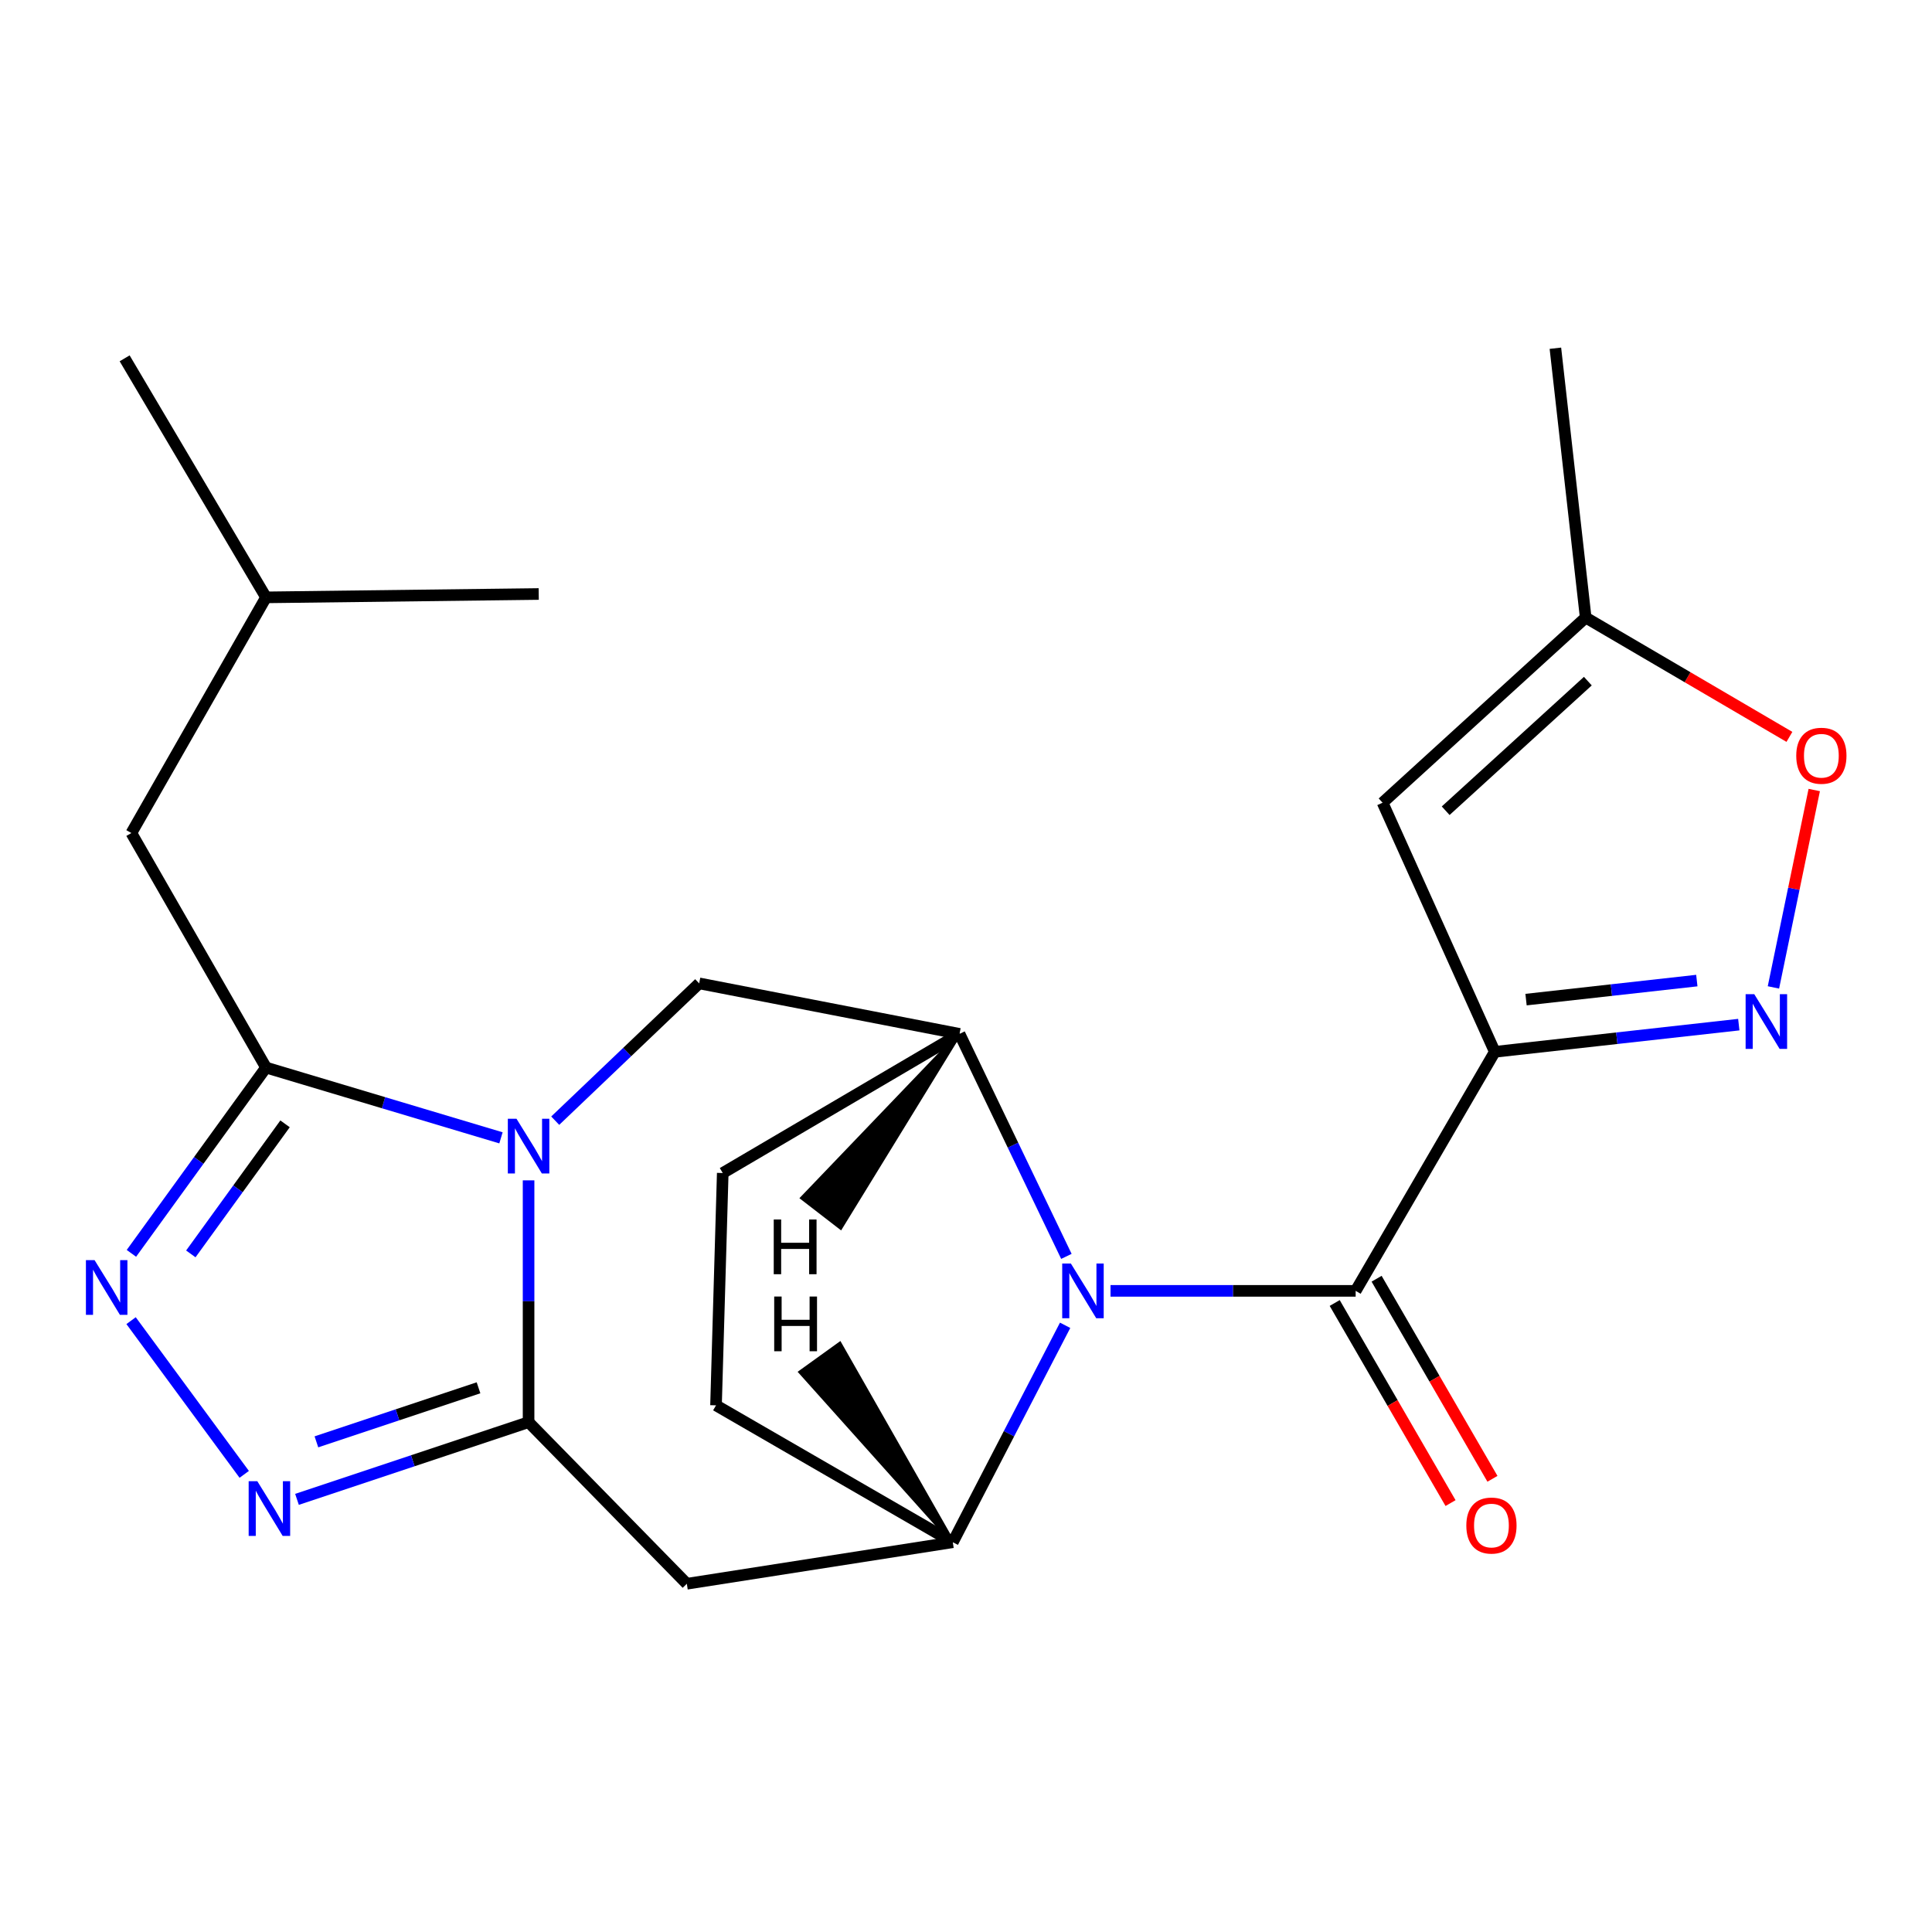 <?xml version='1.0' encoding='iso-8859-1'?>
<svg version='1.1' baseProfile='full'
              xmlns='http://www.w3.org/2000/svg'
                      xmlns:rdkit='http://www.rdkit.org/xml'
                      xmlns:xlink='http://www.w3.org/1999/xlink'
                  xml:space='preserve'
width='1000px' height='1000px' viewBox='0 0 1000 1000'>
<!-- END OF HEADER -->
<rect style='opacity:1.0;fill:#FFFFFF;stroke:none' width='1000' height='1000' x='0' y='0'> </rect>
<path class='bond-1' d='M 273.591,610.949 L 273.591,673.527' style='fill:none;fill-rule:evenodd;stroke:#0000FF;stroke-width:6px;stroke-linecap:butt;stroke-linejoin:miter;stroke-opacity:1' />
<path class='bond-1' d='M 273.591,673.527 L 273.591,736.105' style='fill:none;fill-rule:evenodd;stroke:#000000;stroke-width:6px;stroke-linecap:butt;stroke-linejoin:miter;stroke-opacity:1' />
<path class='bond-3' d='M 259.305,588.943 L 198.499,570.756' style='fill:none;fill-rule:evenodd;stroke:#0000FF;stroke-width:6px;stroke-linecap:butt;stroke-linejoin:miter;stroke-opacity:1' />
<path class='bond-3' d='M 198.499,570.756 L 137.693,552.568' style='fill:none;fill-rule:evenodd;stroke:#000000;stroke-width:6px;stroke-linecap:butt;stroke-linejoin:miter;stroke-opacity:1' />
<path class='bond-12' d='M 287.381,580.063 L 324.637,544.529' style='fill:none;fill-rule:evenodd;stroke:#0000FF;stroke-width:6px;stroke-linecap:butt;stroke-linejoin:miter;stroke-opacity:1' />
<path class='bond-12' d='M 324.637,544.529 L 361.892,508.996' style='fill:none;fill-rule:evenodd;stroke:#000000;stroke-width:6px;stroke-linecap:butt;stroke-linejoin:miter;stroke-opacity:1' />
<path class='bond-0' d='M 773.707,544.422 L 701.685,668.149' style='fill:none;fill-rule:evenodd;stroke:#000000;stroke-width:6px;stroke-linecap:butt;stroke-linejoin:miter;stroke-opacity:1' />
<path class='bond-7' d='M 773.707,544.422 L 836.851,537.385' style='fill:none;fill-rule:evenodd;stroke:#000000;stroke-width:6px;stroke-linecap:butt;stroke-linejoin:miter;stroke-opacity:1' />
<path class='bond-7' d='M 836.851,537.385 L 899.994,530.347' style='fill:none;fill-rule:evenodd;stroke:#0000FF;stroke-width:6px;stroke-linecap:butt;stroke-linejoin:miter;stroke-opacity:1' />
<path class='bond-7' d='M 789.874,517.399 L 834.074,512.473' style='fill:none;fill-rule:evenodd;stroke:#000000;stroke-width:6px;stroke-linecap:butt;stroke-linejoin:miter;stroke-opacity:1' />
<path class='bond-7' d='M 834.074,512.473 L 878.275,507.547' style='fill:none;fill-rule:evenodd;stroke:#0000FF;stroke-width:6px;stroke-linecap:butt;stroke-linejoin:miter;stroke-opacity:1' />
<path class='bond-11' d='M 773.707,544.422 L 715.625,415.487' style='fill:none;fill-rule:evenodd;stroke:#000000;stroke-width:6px;stroke-linecap:butt;stroke-linejoin:miter;stroke-opacity:1' />
<path class='bond-5' d='M 273.591,736.105 L 213.657,756.089' style='fill:none;fill-rule:evenodd;stroke:#000000;stroke-width:6px;stroke-linecap:butt;stroke-linejoin:miter;stroke-opacity:1' />
<path class='bond-5' d='M 213.657,756.089 L 153.723,776.074' style='fill:none;fill-rule:evenodd;stroke:#0000FF;stroke-width:6px;stroke-linecap:butt;stroke-linejoin:miter;stroke-opacity:1' />
<path class='bond-5' d='M 247.682,718.322 L 205.728,732.311' style='fill:none;fill-rule:evenodd;stroke:#000000;stroke-width:6px;stroke-linecap:butt;stroke-linejoin:miter;stroke-opacity:1' />
<path class='bond-5' d='M 205.728,732.311 L 163.774,746.3' style='fill:none;fill-rule:evenodd;stroke:#0000FF;stroke-width:6px;stroke-linecap:butt;stroke-linejoin:miter;stroke-opacity:1' />
<path class='bond-9' d='M 273.591,736.105 L 355.5,819.755' style='fill:none;fill-rule:evenodd;stroke:#000000;stroke-width:6px;stroke-linecap:butt;stroke-linejoin:miter;stroke-opacity:1' />
<path class='bond-2' d='M 551.964,650.3 L 524.306,592.717' style='fill:none;fill-rule:evenodd;stroke:#0000FF;stroke-width:6px;stroke-linecap:butt;stroke-linejoin:miter;stroke-opacity:1' />
<path class='bond-2' d='M 524.306,592.717 L 496.648,535.134' style='fill:none;fill-rule:evenodd;stroke:#000000;stroke-width:6px;stroke-linecap:butt;stroke-linejoin:miter;stroke-opacity:1' />
<path class='bond-4' d='M 574.806,668.149 L 638.246,668.149' style='fill:none;fill-rule:evenodd;stroke:#0000FF;stroke-width:6px;stroke-linecap:butt;stroke-linejoin:miter;stroke-opacity:1' />
<path class='bond-4' d='M 638.246,668.149 L 701.685,668.149' style='fill:none;fill-rule:evenodd;stroke:#000000;stroke-width:6px;stroke-linecap:butt;stroke-linejoin:miter;stroke-opacity:1' />
<path class='bond-24' d='M 551.308,685.972 L 522.237,742.113' style='fill:none;fill-rule:evenodd;stroke:#0000FF;stroke-width:6px;stroke-linecap:butt;stroke-linejoin:miter;stroke-opacity:1' />
<path class='bond-24' d='M 522.237,742.113 L 493.166,798.254' style='fill:none;fill-rule:evenodd;stroke:#000000;stroke-width:6px;stroke-linecap:butt;stroke-linejoin:miter;stroke-opacity:1' />
<path class='bond-6' d='M 137.693,552.568 L 102.856,600.651' style='fill:none;fill-rule:evenodd;stroke:#000000;stroke-width:6px;stroke-linecap:butt;stroke-linejoin:miter;stroke-opacity:1' />
<path class='bond-6' d='M 102.856,600.651 L 68.018,648.734' style='fill:none;fill-rule:evenodd;stroke:#0000FF;stroke-width:6px;stroke-linecap:butt;stroke-linejoin:miter;stroke-opacity:1' />
<path class='bond-6' d='M 147.54,581.7 L 123.154,615.358' style='fill:none;fill-rule:evenodd;stroke:#000000;stroke-width:6px;stroke-linecap:butt;stroke-linejoin:miter;stroke-opacity:1' />
<path class='bond-6' d='M 123.154,615.358 L 98.768,649.016' style='fill:none;fill-rule:evenodd;stroke:#0000FF;stroke-width:6px;stroke-linecap:butt;stroke-linejoin:miter;stroke-opacity:1' />
<path class='bond-15' d='M 137.693,552.568 L 67.996,431.181' style='fill:none;fill-rule:evenodd;stroke:#000000;stroke-width:6px;stroke-linecap:butt;stroke-linejoin:miter;stroke-opacity:1' />
<path class='bond-16' d='M 690.839,674.429 L 720.819,726.209' style='fill:none;fill-rule:evenodd;stroke:#000000;stroke-width:6px;stroke-linecap:butt;stroke-linejoin:miter;stroke-opacity:1' />
<path class='bond-16' d='M 720.819,726.209 L 750.799,777.99' style='fill:none;fill-rule:evenodd;stroke:#FF0000;stroke-width:6px;stroke-linecap:butt;stroke-linejoin:miter;stroke-opacity:1' />
<path class='bond-16' d='M 712.531,661.869 L 742.511,713.65' style='fill:none;fill-rule:evenodd;stroke:#000000;stroke-width:6px;stroke-linecap:butt;stroke-linejoin:miter;stroke-opacity:1' />
<path class='bond-16' d='M 742.511,713.65 L 772.491,765.43' style='fill:none;fill-rule:evenodd;stroke:#FF0000;stroke-width:6px;stroke-linecap:butt;stroke-linejoin:miter;stroke-opacity:1' />
<path class='bond-23' d='M 126.409,763.121 L 67.847,683.571' style='fill:none;fill-rule:evenodd;stroke:#0000FF;stroke-width:6px;stroke-linecap:butt;stroke-linejoin:miter;stroke-opacity:1' />
<path class='bond-13' d='M 917.925,511.081 L 928.487,459.997' style='fill:none;fill-rule:evenodd;stroke:#0000FF;stroke-width:6px;stroke-linecap:butt;stroke-linejoin:miter;stroke-opacity:1' />
<path class='bond-13' d='M 928.487,459.997 L 939.049,408.913' style='fill:none;fill-rule:evenodd;stroke:#FF0000;stroke-width:6px;stroke-linecap:butt;stroke-linejoin:miter;stroke-opacity:1' />
<path class='bond-8' d='M 493.166,798.254 L 355.5,819.755' style='fill:none;fill-rule:evenodd;stroke:#000000;stroke-width:6px;stroke-linecap:butt;stroke-linejoin:miter;stroke-opacity:1' />
<path class='bond-25' d='M 493.166,798.254 L 370.609,727.402' style='fill:none;fill-rule:evenodd;stroke:#000000;stroke-width:6px;stroke-linecap:butt;stroke-linejoin:miter;stroke-opacity:1' />
<path class='bond-27' d='M 493.166,798.254 L 434.678,695.559 L 414.335,710.203 Z' style='fill:#000000;fill-rule:evenodd;fill-opacity:1;stroke:#000000;stroke-width:2px;stroke-linecap:butt;stroke-linejoin:miter;stroke-opacity:1;' />
<path class='bond-10' d='M 496.648,535.134 L 361.892,508.996' style='fill:none;fill-rule:evenodd;stroke:#000000;stroke-width:6px;stroke-linecap:butt;stroke-linejoin:miter;stroke-opacity:1' />
<path class='bond-18' d='M 496.648,535.134 L 374.09,607.156' style='fill:none;fill-rule:evenodd;stroke:#000000;stroke-width:6px;stroke-linecap:butt;stroke-linejoin:miter;stroke-opacity:1' />
<path class='bond-28' d='M 496.648,535.134 L 415.26,620.075 L 435.103,635.389 Z' style='fill:#000000;fill-rule:evenodd;fill-opacity:1;stroke:#000000;stroke-width:2px;stroke-linecap:butt;stroke-linejoin:miter;stroke-opacity:1;' />
<path class='bond-14' d='M 715.625,415.487 L 820.747,319.652' style='fill:none;fill-rule:evenodd;stroke:#000000;stroke-width:6px;stroke-linecap:butt;stroke-linejoin:miter;stroke-opacity:1' />
<path class='bond-14' d='M 748.28,419.635 L 821.866,352.551' style='fill:none;fill-rule:evenodd;stroke:#000000;stroke-width:6px;stroke-linecap:butt;stroke-linejoin:miter;stroke-opacity:1' />
<path class='bond-26' d='M 926.2,381.407 L 873.473,350.53' style='fill:none;fill-rule:evenodd;stroke:#FF0000;stroke-width:6px;stroke-linecap:butt;stroke-linejoin:miter;stroke-opacity:1' />
<path class='bond-26' d='M 873.473,350.53 L 820.747,319.652' style='fill:none;fill-rule:evenodd;stroke:#000000;stroke-width:6px;stroke-linecap:butt;stroke-linejoin:miter;stroke-opacity:1' />
<path class='bond-20' d='M 820.747,319.652 L 805.067,180.245' style='fill:none;fill-rule:evenodd;stroke:#000000;stroke-width:6px;stroke-linecap:butt;stroke-linejoin:miter;stroke-opacity:1' />
<path class='bond-19' d='M 67.996,431.181 L 137.693,309.194' style='fill:none;fill-rule:evenodd;stroke:#000000;stroke-width:6px;stroke-linecap:butt;stroke-linejoin:miter;stroke-opacity:1' />
<path class='bond-17' d='M 370.609,727.402 L 374.09,607.156' style='fill:none;fill-rule:evenodd;stroke:#000000;stroke-width:6px;stroke-linecap:butt;stroke-linejoin:miter;stroke-opacity:1' />
<path class='bond-21' d='M 137.693,309.194 L 64.515,185.467' style='fill:none;fill-rule:evenodd;stroke:#000000;stroke-width:6px;stroke-linecap:butt;stroke-linejoin:miter;stroke-opacity:1' />
<path class='bond-22' d='M 137.693,309.194 L 278.841,307.454' style='fill:none;fill-rule:evenodd;stroke:#000000;stroke-width:6px;stroke-linecap:butt;stroke-linejoin:miter;stroke-opacity:1' />
<path  class='atom-0' d='M 267.331 579.057
L 276.611 594.057
Q 277.531 595.537, 279.011 598.217
Q 280.491 600.897, 280.571 601.057
L 280.571 579.057
L 284.331 579.057
L 284.331 607.377
L 280.451 607.377
L 270.491 590.977
Q 269.331 589.057, 268.091 586.857
Q 266.891 584.657, 266.531 583.977
L 266.531 607.377
L 262.851 607.377
L 262.851 579.057
L 267.331 579.057
' fill='#0000FF'/>
<path  class='atom-3' d='M 554.277 653.989
L 563.557 668.989
Q 564.477 670.469, 565.957 673.149
Q 567.437 675.829, 567.517 675.989
L 567.517 653.989
L 571.277 653.989
L 571.277 682.309
L 567.397 682.309
L 557.437 665.909
Q 556.277 663.989, 555.037 661.789
Q 553.837 659.589, 553.477 658.909
L 553.477 682.309
L 549.797 682.309
L 549.797 653.989
L 554.277 653.989
' fill='#0000FF'/>
<path  class='atom-6' d='M 133.188 766.673
L 142.468 781.673
Q 143.388 783.153, 144.868 785.833
Q 146.348 788.513, 146.428 788.673
L 146.428 766.673
L 150.188 766.673
L 150.188 794.993
L 146.308 794.993
L 136.348 778.593
Q 135.188 776.673, 133.948 774.473
Q 132.748 772.273, 132.388 771.593
L 132.388 794.993
L 128.708 794.993
L 128.708 766.673
L 133.188 766.673
' fill='#0000FF'/>
<path  class='atom-7' d='M 48.953 652.248
L 58.233 667.248
Q 59.153 668.728, 60.633 671.408
Q 62.113 674.088, 62.193 674.248
L 62.193 652.248
L 65.953 652.248
L 65.953 680.568
L 62.073 680.568
L 52.113 664.168
Q 50.953 662.248, 49.713 660.048
Q 48.513 657.848, 48.153 657.168
L 48.153 680.568
L 44.473 680.568
L 44.473 652.248
L 48.953 652.248
' fill='#0000FF'/>
<path  class='atom-8' d='M 908.01 514.596
L 917.29 529.596
Q 918.21 531.076, 919.69 533.756
Q 921.17 536.436, 921.25 536.596
L 921.25 514.596
L 925.01 514.596
L 925.01 542.916
L 921.13 542.916
L 911.17 526.516
Q 910.01 524.596, 908.77 522.396
Q 907.57 520.196, 907.21 519.516
L 907.21 542.916
L 903.53 542.916
L 903.53 514.596
L 908.01 514.596
' fill='#0000FF'/>
<path  class='atom-14' d='M 929.734 391.17
Q 929.734 384.37, 933.094 380.57
Q 936.454 376.77, 942.734 376.77
Q 949.014 376.77, 952.374 380.57
Q 955.734 384.37, 955.734 391.17
Q 955.734 398.05, 952.334 401.97
Q 948.934 405.85, 942.734 405.85
Q 936.494 405.85, 933.094 401.97
Q 929.734 398.09, 929.734 391.17
M 942.734 402.65
Q 947.054 402.65, 949.374 399.77
Q 951.734 396.85, 951.734 391.17
Q 951.734 385.61, 949.374 382.81
Q 947.054 379.97, 942.734 379.97
Q 938.414 379.97, 936.054 382.77
Q 933.734 385.57, 933.734 391.17
Q 933.734 396.89, 936.054 399.77
Q 938.414 402.65, 942.734 402.65
' fill='#FF0000'/>
<path  class='atom-17' d='M 758.967 789.617
Q 758.967 782.817, 762.327 779.017
Q 765.687 775.217, 771.967 775.217
Q 778.247 775.217, 781.607 779.017
Q 784.967 782.817, 784.967 789.617
Q 784.967 796.497, 781.567 800.417
Q 778.167 804.297, 771.967 804.297
Q 765.727 804.297, 762.327 800.417
Q 758.967 796.537, 758.967 789.617
M 771.967 801.097
Q 776.287 801.097, 778.607 798.217
Q 780.967 795.297, 780.967 789.617
Q 780.967 784.057, 778.607 781.257
Q 776.287 778.417, 771.967 778.417
Q 767.647 778.417, 765.287 781.217
Q 762.967 784.017, 762.967 789.617
Q 762.967 795.337, 765.287 798.217
Q 767.647 801.097, 771.967 801.097
' fill='#FF0000'/>
<path  class='atom-24' d='M 400.727 671.08
L 404.567 671.08
L 404.567 683.12
L 419.047 683.12
L 419.047 671.08
L 422.887 671.08
L 422.887 699.4
L 419.047 699.4
L 419.047 686.32
L 404.567 686.32
L 404.567 699.4
L 400.727 699.4
L 400.727 671.08
' fill='#000000'/>
<path  class='atom-25' d='M 400.486 631.213
L 404.326 631.213
L 404.326 643.253
L 418.806 643.253
L 418.806 631.213
L 422.646 631.213
L 422.646 659.533
L 418.806 659.533
L 418.806 646.453
L 404.326 646.453
L 404.326 659.533
L 400.486 659.533
L 400.486 631.213
' fill='#000000'/>
</svg>

